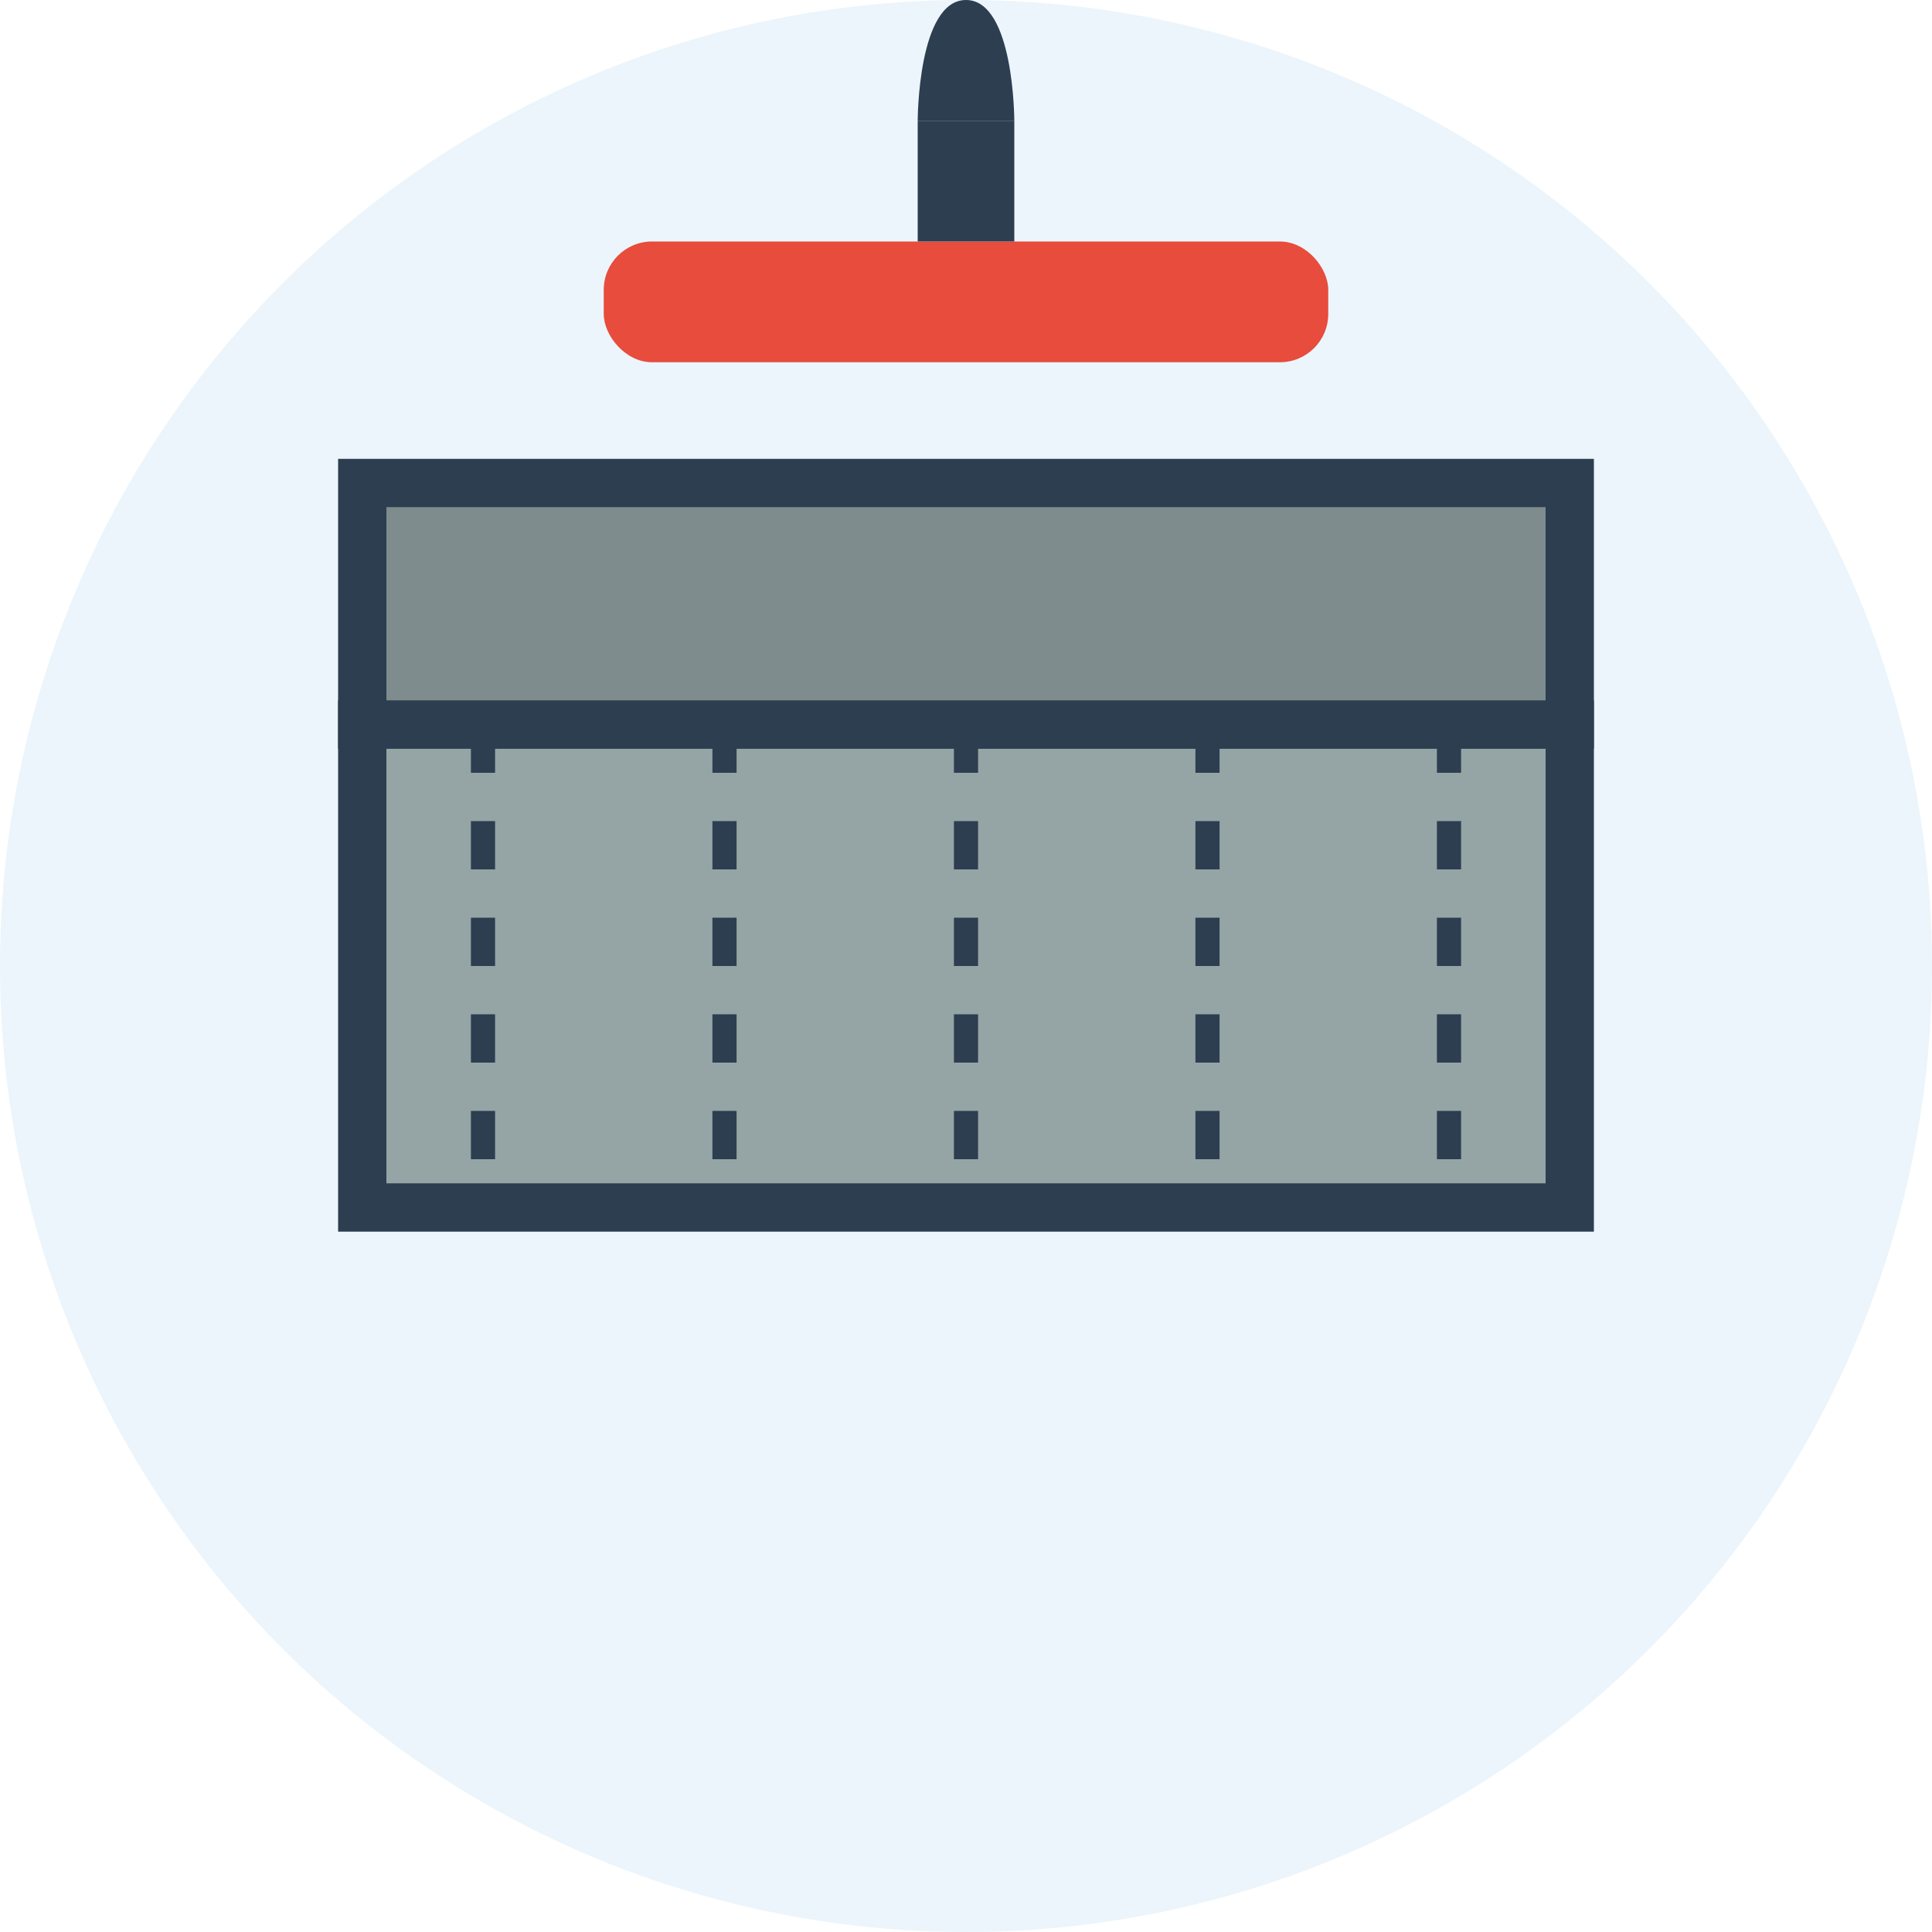 <svg xmlns="http://www.w3.org/2000/svg" width="80" height="80" viewBox="0 0 80 80">
  <circle cx="40" cy="40" r="40" fill="#3498db" fill-opacity="0.1"/>
  
  <!-- Floor layers -->
  <path d="M15,30 L65,30 L65,50 L15,50 Z" fill="#95a5a6" stroke="#2c3e50" stroke-width="2"/>
  <path d="M15,20 L65,20 L65,30 L15,30 Z" fill="#7f8c8d" stroke="#2c3e50" stroke-width="2"/>
  
  <!-- Floor pattern -->
  <path d="M20,30 L20,50 M30,30 L30,50 M40,30 L40,50 M50,30 L50,50 M60,30 L60,50" stroke="#2c3e50" stroke-width="1" stroke-dasharray="2,2"/>
  
  <!-- Floor tool/roller -->
  <rect x="25" y="10" width="30" height="5" rx="2" fill="#e74c3c"/>
  <rect x="38" y="5" width="4" height="5" fill="#2c3e50"/>
  <path d="M38,5 C38,5 38,0 40,0 C42,0 42,5 42,5" fill="#2c3e50"/>
</svg>
